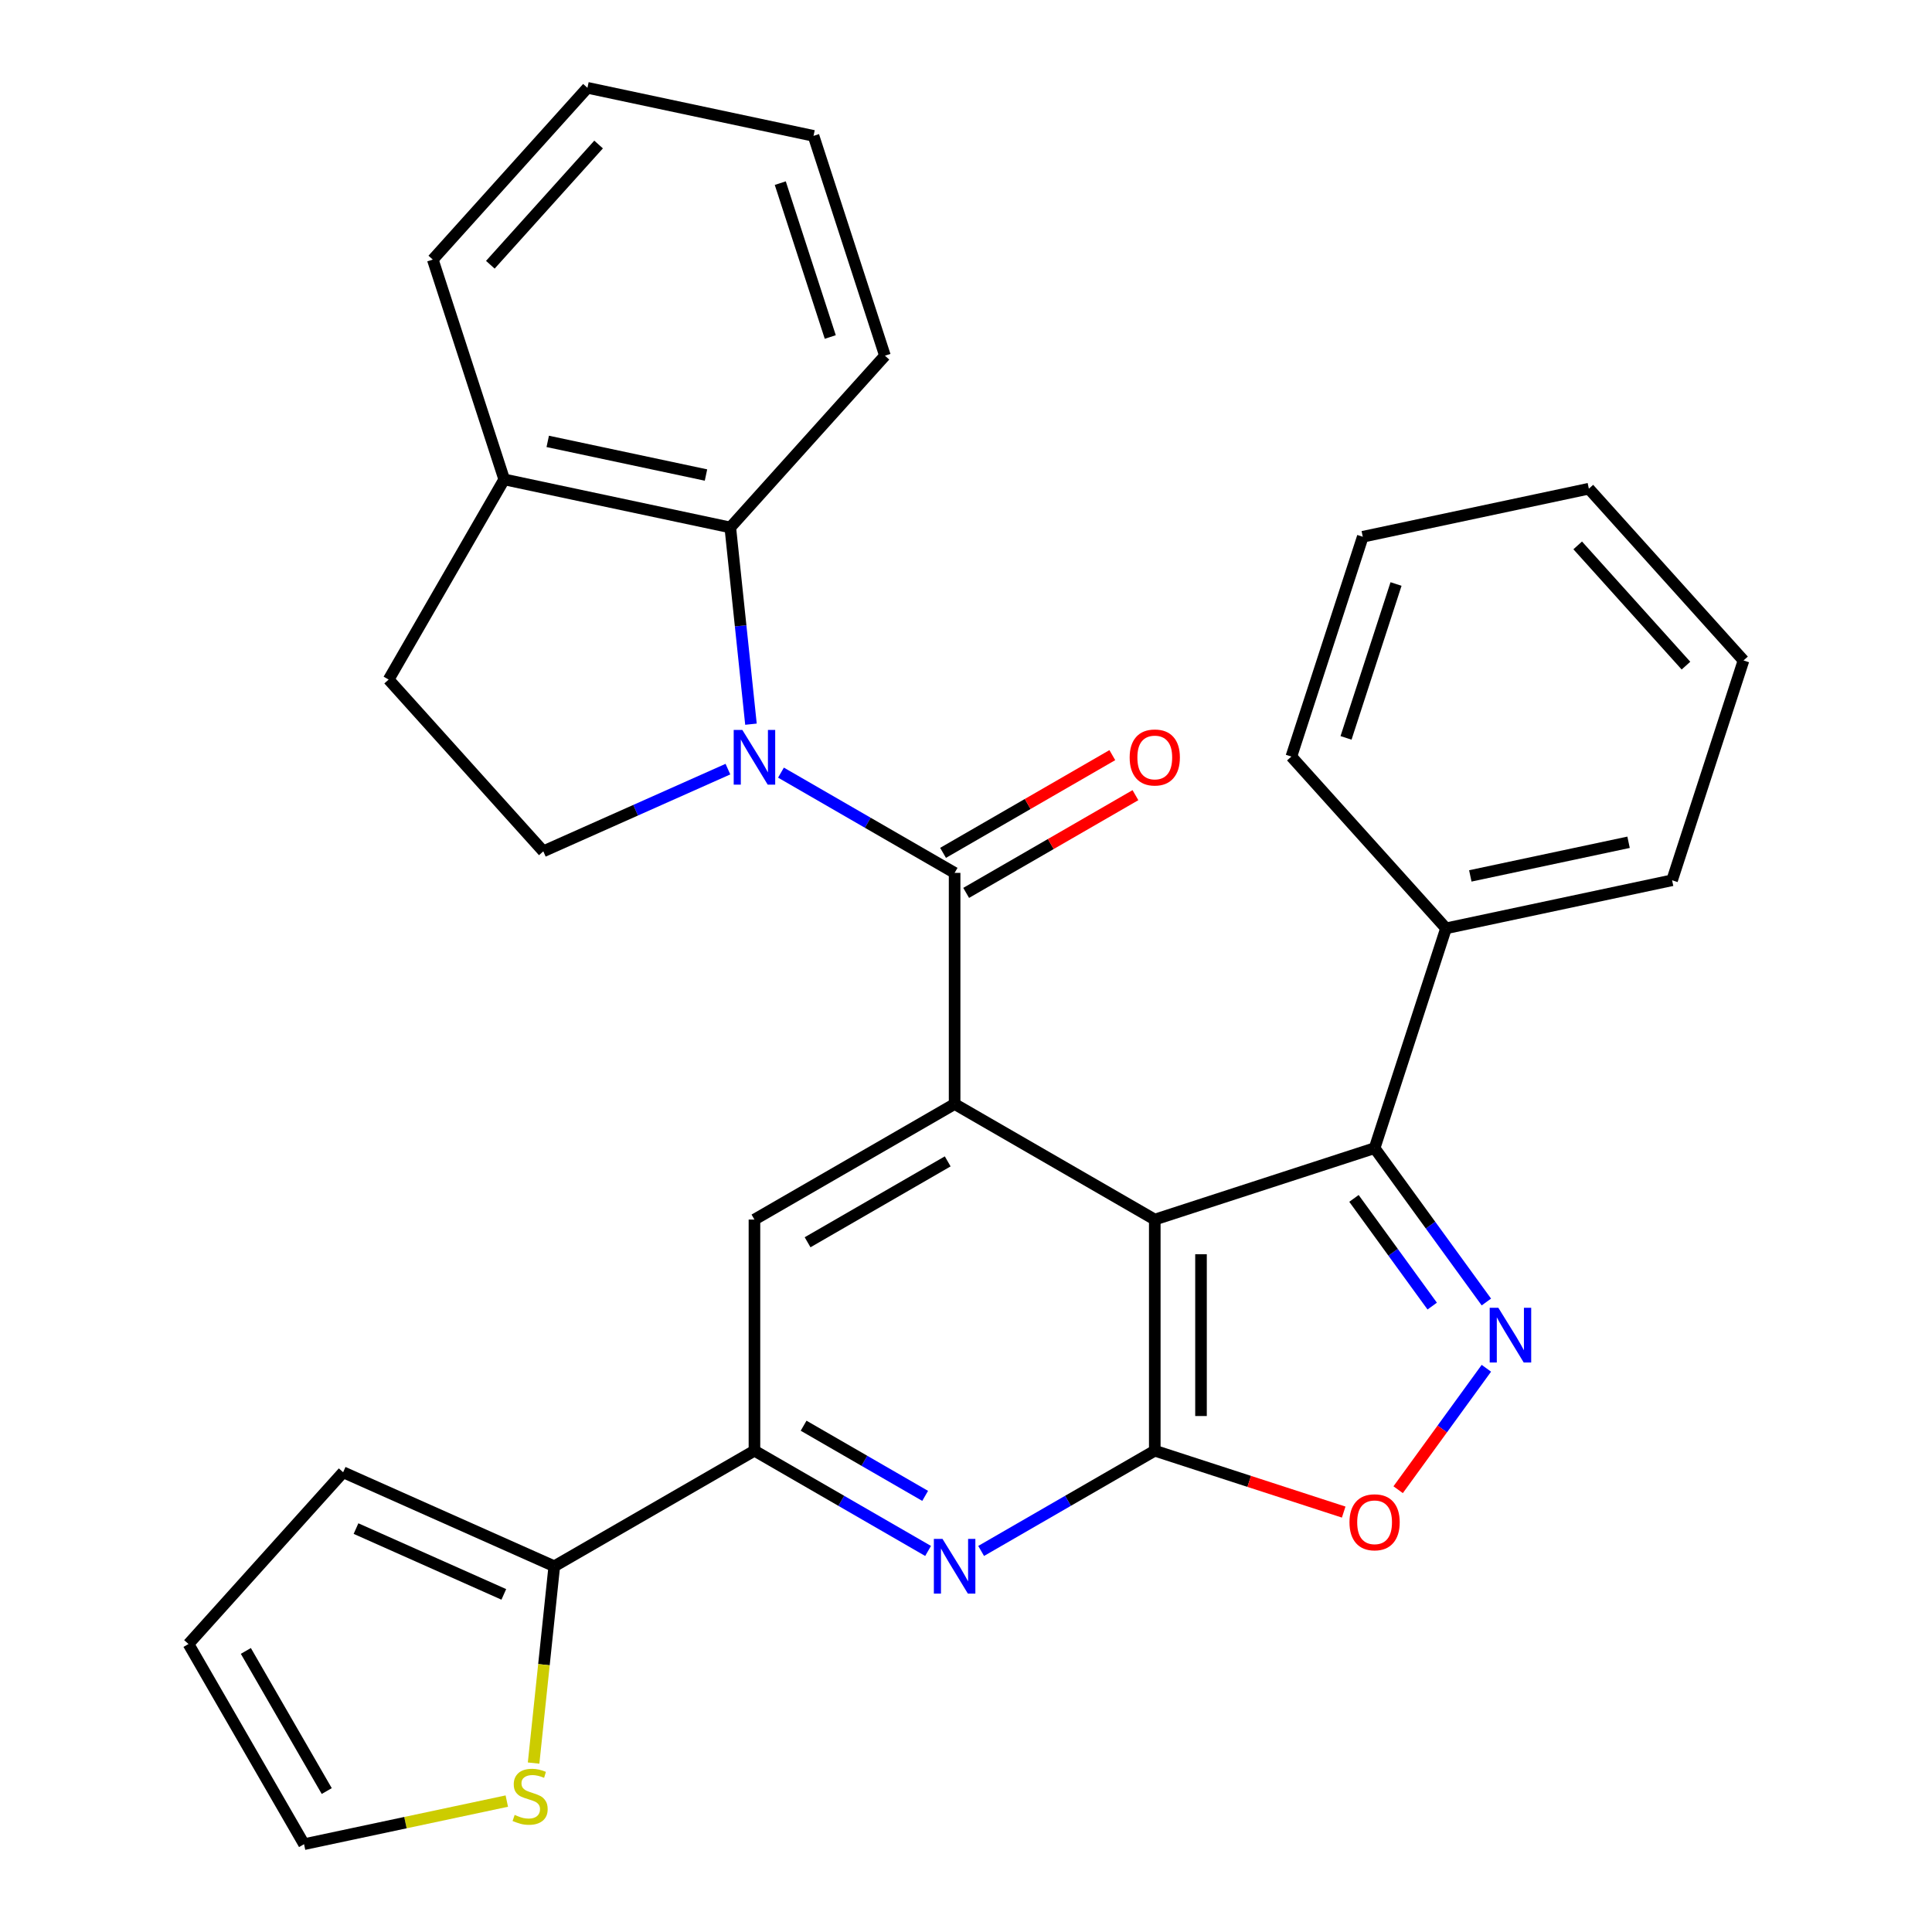<?xml version='1.0' encoding='iso-8859-1'?>
<svg version='1.1' baseProfile='full'
              xmlns='http://www.w3.org/2000/svg'
                      xmlns:rdkit='http://www.rdkit.org/xml'
                      xmlns:xlink='http://www.w3.org/1999/xlink'
                  xml:space='preserve'
width='1000px' height='1000px' viewBox='0 0 1000 1000'>
<!-- END OF HEADER -->
<rect style='opacity:1.0;fill:#FFFFFF;stroke:none' width='1000' height='1000' x='0' y='0'> </rect>
<path class='bond-1' d='M 597.71,631.248 L 597.71,750.88' style='fill:none;fill-rule:evenodd;stroke:#000000;stroke-width:6px;stroke-linecap:butt;stroke-linejoin:miter;stroke-opacity:1' />
<path class='bond-1' d='M 621.637,649.193 L 621.637,732.935' style='fill:none;fill-rule:evenodd;stroke:#000000;stroke-width:6px;stroke-linecap:butt;stroke-linejoin:miter;stroke-opacity:1' />
<path class='bond-2' d='M 597.71,631.248 L 494.106,571.432' style='fill:none;fill-rule:evenodd;stroke:#000000;stroke-width:6px;stroke-linecap:butt;stroke-linejoin:miter;stroke-opacity:1' />
<path class='bond-5' d='M 597.71,631.248 L 711.487,594.28' style='fill:none;fill-rule:evenodd;stroke:#000000;stroke-width:6px;stroke-linecap:butt;stroke-linejoin:miter;stroke-opacity:1' />
<path class='bond-0' d='M 404.232,399.912 L 449.169,425.856' style='fill:none;fill-rule:evenodd;stroke:#0000FF;stroke-width:6px;stroke-linecap:butt;stroke-linejoin:miter;stroke-opacity:1' />
<path class='bond-0' d='M 449.169,425.856 L 494.106,451.8' style='fill:none;fill-rule:evenodd;stroke:#000000;stroke-width:6px;stroke-linecap:butt;stroke-linejoin:miter;stroke-opacity:1' />
<path class='bond-10' d='M 388.699,374.834 L 383.348,323.921' style='fill:none;fill-rule:evenodd;stroke:#0000FF;stroke-width:6px;stroke-linecap:butt;stroke-linejoin:miter;stroke-opacity:1' />
<path class='bond-10' d='M 383.348,323.921 L 377.997,273.008' style='fill:none;fill-rule:evenodd;stroke:#000000;stroke-width:6px;stroke-linecap:butt;stroke-linejoin:miter;stroke-opacity:1' />
<path class='bond-12' d='M 376.771,398.098 L 328.992,419.37' style='fill:none;fill-rule:evenodd;stroke:#0000FF;stroke-width:6px;stroke-linecap:butt;stroke-linejoin:miter;stroke-opacity:1' />
<path class='bond-12' d='M 328.992,419.37 L 281.213,440.643' style='fill:none;fill-rule:evenodd;stroke:#000000;stroke-width:6px;stroke-linecap:butt;stroke-linejoin:miter;stroke-opacity:1' />
<path class='bond-6' d='M 597.71,750.88 L 552.773,776.824' style='fill:none;fill-rule:evenodd;stroke:#000000;stroke-width:6px;stroke-linecap:butt;stroke-linejoin:miter;stroke-opacity:1' />
<path class='bond-6' d='M 552.773,776.824 L 507.837,802.769' style='fill:none;fill-rule:evenodd;stroke:#0000FF;stroke-width:6px;stroke-linecap:butt;stroke-linejoin:miter;stroke-opacity:1' />
<path class='bond-7' d='M 597.71,750.88 L 646.603,766.766' style='fill:none;fill-rule:evenodd;stroke:#000000;stroke-width:6px;stroke-linecap:butt;stroke-linejoin:miter;stroke-opacity:1' />
<path class='bond-7' d='M 646.603,766.766 L 695.496,782.653' style='fill:none;fill-rule:evenodd;stroke:#FF0000;stroke-width:6px;stroke-linecap:butt;stroke-linejoin:miter;stroke-opacity:1' />
<path class='bond-3' d='M 494.106,571.432 L 494.106,451.8' style='fill:none;fill-rule:evenodd;stroke:#000000;stroke-width:6px;stroke-linecap:butt;stroke-linejoin:miter;stroke-opacity:1' />
<path class='bond-9' d='M 494.106,571.432 L 390.502,631.248' style='fill:none;fill-rule:evenodd;stroke:#000000;stroke-width:6px;stroke-linecap:butt;stroke-linejoin:miter;stroke-opacity:1' />
<path class='bond-9' d='M 490.528,601.126 L 418.006,642.997' style='fill:none;fill-rule:evenodd;stroke:#000000;stroke-width:6px;stroke-linecap:butt;stroke-linejoin:miter;stroke-opacity:1' />
<path class='bond-14' d='M 500.088,462.161 L 543.894,436.869' style='fill:none;fill-rule:evenodd;stroke:#000000;stroke-width:6px;stroke-linecap:butt;stroke-linejoin:miter;stroke-opacity:1' />
<path class='bond-14' d='M 543.894,436.869 L 587.701,411.577' style='fill:none;fill-rule:evenodd;stroke:#FF0000;stroke-width:6px;stroke-linecap:butt;stroke-linejoin:miter;stroke-opacity:1' />
<path class='bond-14' d='M 488.124,441.44 L 531.931,416.148' style='fill:none;fill-rule:evenodd;stroke:#000000;stroke-width:6px;stroke-linecap:butt;stroke-linejoin:miter;stroke-opacity:1' />
<path class='bond-14' d='M 531.931,416.148 L 575.738,390.856' style='fill:none;fill-rule:evenodd;stroke:#FF0000;stroke-width:6px;stroke-linecap:butt;stroke-linejoin:miter;stroke-opacity:1' />
<path class='bond-4' d='M 769.344,673.913 L 740.415,634.097' style='fill:none;fill-rule:evenodd;stroke:#0000FF;stroke-width:6px;stroke-linecap:butt;stroke-linejoin:miter;stroke-opacity:1' />
<path class='bond-4' d='M 740.415,634.097 L 711.487,594.28' style='fill:none;fill-rule:evenodd;stroke:#000000;stroke-width:6px;stroke-linecap:butt;stroke-linejoin:miter;stroke-opacity:1' />
<path class='bond-4' d='M 741.309,676.032 L 721.059,648.16' style='fill:none;fill-rule:evenodd;stroke:#0000FF;stroke-width:6px;stroke-linecap:butt;stroke-linejoin:miter;stroke-opacity:1' />
<path class='bond-4' d='M 721.059,648.16 L 700.809,620.289' style='fill:none;fill-rule:evenodd;stroke:#000000;stroke-width:6px;stroke-linecap:butt;stroke-linejoin:miter;stroke-opacity:1' />
<path class='bond-30' d='M 769.344,708.215 L 746.511,739.641' style='fill:none;fill-rule:evenodd;stroke:#0000FF;stroke-width:6px;stroke-linecap:butt;stroke-linejoin:miter;stroke-opacity:1' />
<path class='bond-30' d='M 746.511,739.641 L 723.679,771.068' style='fill:none;fill-rule:evenodd;stroke:#FF0000;stroke-width:6px;stroke-linecap:butt;stroke-linejoin:miter;stroke-opacity:1' />
<path class='bond-16' d='M 711.487,594.28 L 748.455,480.503' style='fill:none;fill-rule:evenodd;stroke:#000000;stroke-width:6px;stroke-linecap:butt;stroke-linejoin:miter;stroke-opacity:1' />
<path class='bond-31' d='M 480.375,802.769 L 435.438,776.824' style='fill:none;fill-rule:evenodd;stroke:#0000FF;stroke-width:6px;stroke-linecap:butt;stroke-linejoin:miter;stroke-opacity:1' />
<path class='bond-31' d='M 435.438,776.824 L 390.502,750.88' style='fill:none;fill-rule:evenodd;stroke:#000000;stroke-width:6px;stroke-linecap:butt;stroke-linejoin:miter;stroke-opacity:1' />
<path class='bond-31' d='M 478.857,774.264 L 447.402,756.103' style='fill:none;fill-rule:evenodd;stroke:#0000FF;stroke-width:6px;stroke-linecap:butt;stroke-linejoin:miter;stroke-opacity:1' />
<path class='bond-31' d='M 447.402,756.103 L 415.946,737.943' style='fill:none;fill-rule:evenodd;stroke:#000000;stroke-width:6px;stroke-linecap:butt;stroke-linejoin:miter;stroke-opacity:1' />
<path class='bond-8' d='M 390.502,750.88 L 390.502,631.248' style='fill:none;fill-rule:evenodd;stroke:#000000;stroke-width:6px;stroke-linecap:butt;stroke-linejoin:miter;stroke-opacity:1' />
<path class='bond-11' d='M 390.502,750.88 L 286.897,810.696' style='fill:none;fill-rule:evenodd;stroke:#000000;stroke-width:6px;stroke-linecap:butt;stroke-linejoin:miter;stroke-opacity:1' />
<path class='bond-15' d='M 377.997,273.008 L 260.979,248.135' style='fill:none;fill-rule:evenodd;stroke:#000000;stroke-width:6px;stroke-linecap:butt;stroke-linejoin:miter;stroke-opacity:1' />
<path class='bond-15' d='M 365.419,245.873 L 283.506,228.462' style='fill:none;fill-rule:evenodd;stroke:#000000;stroke-width:6px;stroke-linecap:butt;stroke-linejoin:miter;stroke-opacity:1' />
<path class='bond-21' d='M 377.997,273.008 L 458.046,184.104' style='fill:none;fill-rule:evenodd;stroke:#000000;stroke-width:6px;stroke-linecap:butt;stroke-linejoin:miter;stroke-opacity:1' />
<path class='bond-13' d='M 286.897,810.696 L 281.544,861.629' style='fill:none;fill-rule:evenodd;stroke:#000000;stroke-width:6px;stroke-linecap:butt;stroke-linejoin:miter;stroke-opacity:1' />
<path class='bond-13' d='M 281.544,861.629 L 276.191,912.562' style='fill:none;fill-rule:evenodd;stroke:#CCCC00;stroke-width:6px;stroke-linecap:butt;stroke-linejoin:miter;stroke-opacity:1' />
<path class='bond-17' d='M 286.897,810.696 L 177.608,762.037' style='fill:none;fill-rule:evenodd;stroke:#000000;stroke-width:6px;stroke-linecap:butt;stroke-linejoin:miter;stroke-opacity:1' />
<path class='bond-17' d='M 260.772,825.255 L 184.27,791.194' style='fill:none;fill-rule:evenodd;stroke:#000000;stroke-width:6px;stroke-linecap:butt;stroke-linejoin:miter;stroke-opacity:1' />
<path class='bond-19' d='M 281.213,440.643 L 201.163,351.739' style='fill:none;fill-rule:evenodd;stroke:#000000;stroke-width:6px;stroke-linecap:butt;stroke-linejoin:miter;stroke-opacity:1' />
<path class='bond-18' d='M 262.322,932.238 L 209.848,943.392' style='fill:none;fill-rule:evenodd;stroke:#CCCC00;stroke-width:6px;stroke-linecap:butt;stroke-linejoin:miter;stroke-opacity:1' />
<path class='bond-18' d='M 209.848,943.392 L 157.375,954.545' style='fill:none;fill-rule:evenodd;stroke:#000000;stroke-width:6px;stroke-linecap:butt;stroke-linejoin:miter;stroke-opacity:1' />
<path class='bond-22' d='M 260.979,248.135 L 224.011,134.358' style='fill:none;fill-rule:evenodd;stroke:#000000;stroke-width:6px;stroke-linecap:butt;stroke-linejoin:miter;stroke-opacity:1' />
<path class='bond-33' d='M 260.979,248.135 L 201.163,351.739' style='fill:none;fill-rule:evenodd;stroke:#000000;stroke-width:6px;stroke-linecap:butt;stroke-linejoin:miter;stroke-opacity:1' />
<path class='bond-23' d='M 748.455,480.503 L 865.473,455.63' style='fill:none;fill-rule:evenodd;stroke:#000000;stroke-width:6px;stroke-linecap:butt;stroke-linejoin:miter;stroke-opacity:1' />
<path class='bond-23' d='M 761.033,453.369 L 842.946,435.958' style='fill:none;fill-rule:evenodd;stroke:#000000;stroke-width:6px;stroke-linecap:butt;stroke-linejoin:miter;stroke-opacity:1' />
<path class='bond-24' d='M 748.455,480.503 L 668.406,391.599' style='fill:none;fill-rule:evenodd;stroke:#000000;stroke-width:6px;stroke-linecap:butt;stroke-linejoin:miter;stroke-opacity:1' />
<path class='bond-20' d='M 177.608,762.037 L 97.559,850.941' style='fill:none;fill-rule:evenodd;stroke:#000000;stroke-width:6px;stroke-linecap:butt;stroke-linejoin:miter;stroke-opacity:1' />
<path class='bond-34' d='M 157.375,954.545 L 97.559,850.941' style='fill:none;fill-rule:evenodd;stroke:#000000;stroke-width:6px;stroke-linecap:butt;stroke-linejoin:miter;stroke-opacity:1' />
<path class='bond-34' d='M 169.123,927.042 L 127.252,854.519' style='fill:none;fill-rule:evenodd;stroke:#000000;stroke-width:6px;stroke-linecap:butt;stroke-linejoin:miter;stroke-opacity:1' />
<path class='bond-25' d='M 458.046,184.104 L 421.078,70.327' style='fill:none;fill-rule:evenodd;stroke:#000000;stroke-width:6px;stroke-linecap:butt;stroke-linejoin:miter;stroke-opacity:1' />
<path class='bond-25' d='M 429.746,174.431 L 403.868,94.788' style='fill:none;fill-rule:evenodd;stroke:#000000;stroke-width:6px;stroke-linecap:butt;stroke-linejoin:miter;stroke-opacity:1' />
<path class='bond-35' d='M 224.011,134.358 L 304.06,45.455' style='fill:none;fill-rule:evenodd;stroke:#000000;stroke-width:6px;stroke-linecap:butt;stroke-linejoin:miter;stroke-opacity:1' />
<path class='bond-35' d='M 253.799,137.033 L 309.834,74.8' style='fill:none;fill-rule:evenodd;stroke:#000000;stroke-width:6px;stroke-linecap:butt;stroke-linejoin:miter;stroke-opacity:1' />
<path class='bond-27' d='M 865.473,455.63 L 902.441,341.854' style='fill:none;fill-rule:evenodd;stroke:#000000;stroke-width:6px;stroke-linecap:butt;stroke-linejoin:miter;stroke-opacity:1' />
<path class='bond-28' d='M 668.406,391.599 L 705.374,277.823' style='fill:none;fill-rule:evenodd;stroke:#000000;stroke-width:6px;stroke-linecap:butt;stroke-linejoin:miter;stroke-opacity:1' />
<path class='bond-28' d='M 696.706,381.927 L 722.584,302.283' style='fill:none;fill-rule:evenodd;stroke:#000000;stroke-width:6px;stroke-linecap:butt;stroke-linejoin:miter;stroke-opacity:1' />
<path class='bond-26' d='M 421.078,70.327 L 304.06,45.455' style='fill:none;fill-rule:evenodd;stroke:#000000;stroke-width:6px;stroke-linecap:butt;stroke-linejoin:miter;stroke-opacity:1' />
<path class='bond-32' d='M 902.441,341.854 L 822.392,252.95' style='fill:none;fill-rule:evenodd;stroke:#000000;stroke-width:6px;stroke-linecap:butt;stroke-linejoin:miter;stroke-opacity:1' />
<path class='bond-32' d='M 872.653,344.528 L 816.618,282.295' style='fill:none;fill-rule:evenodd;stroke:#000000;stroke-width:6px;stroke-linecap:butt;stroke-linejoin:miter;stroke-opacity:1' />
<path class='bond-29' d='M 705.374,277.823 L 822.392,252.95' style='fill:none;fill-rule:evenodd;stroke:#000000;stroke-width:6px;stroke-linecap:butt;stroke-linejoin:miter;stroke-opacity:1' />
<path  class='atom-1' d='M 384.242 377.824
L 393.522 392.824
Q 394.442 394.304, 395.922 396.984
Q 397.402 399.664, 397.482 399.824
L 397.482 377.824
L 401.242 377.824
L 401.242 406.144
L 397.362 406.144
L 387.402 389.744
Q 386.242 387.824, 385.002 385.624
Q 383.802 383.424, 383.442 382.744
L 383.442 406.144
L 379.762 406.144
L 379.762 377.824
L 384.242 377.824
' fill='#0000FF'/>
<path  class='atom-5' d='M 775.545 676.904
L 784.825 691.904
Q 785.745 693.384, 787.225 696.064
Q 788.705 698.744, 788.785 698.904
L 788.785 676.904
L 792.545 676.904
L 792.545 705.224
L 788.665 705.224
L 778.705 688.824
Q 777.545 686.904, 776.305 684.704
Q 775.105 682.504, 774.745 681.824
L 774.745 705.224
L 771.065 705.224
L 771.065 676.904
L 775.545 676.904
' fill='#0000FF'/>
<path  class='atom-7' d='M 487.846 796.536
L 497.126 811.536
Q 498.046 813.016, 499.526 815.696
Q 501.006 818.376, 501.086 818.536
L 501.086 796.536
L 504.846 796.536
L 504.846 824.856
L 500.966 824.856
L 491.006 808.456
Q 489.846 806.536, 488.606 804.336
Q 487.406 802.136, 487.046 801.456
L 487.046 824.856
L 483.366 824.856
L 483.366 796.536
L 487.846 796.536
' fill='#0000FF'/>
<path  class='atom-8' d='M 698.487 787.928
Q 698.487 781.128, 701.847 777.328
Q 705.207 773.528, 711.487 773.528
Q 717.767 773.528, 721.127 777.328
Q 724.487 781.128, 724.487 787.928
Q 724.487 794.808, 721.087 798.728
Q 717.687 802.608, 711.487 802.608
Q 705.247 802.608, 701.847 798.728
Q 698.487 794.848, 698.487 787.928
M 711.487 799.408
Q 715.807 799.408, 718.127 796.528
Q 720.487 793.608, 720.487 787.928
Q 720.487 782.368, 718.127 779.568
Q 715.807 776.728, 711.487 776.728
Q 707.167 776.728, 704.807 779.528
Q 702.487 782.328, 702.487 787.928
Q 702.487 793.648, 704.807 796.528
Q 707.167 799.408, 711.487 799.408
' fill='#FF0000'/>
<path  class='atom-14' d='M 266.392 939.393
Q 266.712 939.513, 268.032 940.073
Q 269.352 940.633, 270.792 940.993
Q 272.272 941.313, 273.712 941.313
Q 276.392 941.313, 277.952 940.033
Q 279.512 938.713, 279.512 936.433
Q 279.512 934.873, 278.712 933.913
Q 277.952 932.953, 276.752 932.433
Q 275.552 931.913, 273.552 931.313
Q 271.032 930.553, 269.512 929.833
Q 268.032 929.113, 266.952 927.593
Q 265.912 926.073, 265.912 923.513
Q 265.912 919.953, 268.312 917.753
Q 270.752 915.553, 275.552 915.553
Q 278.832 915.553, 282.552 917.113
L 281.632 920.193
Q 278.232 918.793, 275.672 918.793
Q 272.912 918.793, 271.392 919.953
Q 269.872 921.073, 269.912 923.033
Q 269.912 924.553, 270.672 925.473
Q 271.472 926.393, 272.592 926.913
Q 273.752 927.433, 275.672 928.033
Q 278.232 928.833, 279.752 929.633
Q 281.272 930.433, 282.352 932.073
Q 283.472 933.673, 283.472 936.433
Q 283.472 940.353, 280.832 942.473
Q 278.232 944.553, 273.872 944.553
Q 271.352 944.553, 269.432 943.993
Q 267.552 943.473, 265.312 942.553
L 266.392 939.393
' fill='#CCCC00'/>
<path  class='atom-15' d='M 584.71 392.064
Q 584.71 385.264, 588.07 381.464
Q 591.43 377.664, 597.71 377.664
Q 603.99 377.664, 607.35 381.464
Q 610.71 385.264, 610.71 392.064
Q 610.71 398.944, 607.31 402.864
Q 603.91 406.744, 597.71 406.744
Q 591.47 406.744, 588.07 402.864
Q 584.71 398.984, 584.71 392.064
M 597.71 403.544
Q 602.03 403.544, 604.35 400.664
Q 606.71 397.744, 606.71 392.064
Q 606.71 386.504, 604.35 383.704
Q 602.03 380.864, 597.71 380.864
Q 593.39 380.864, 591.03 383.664
Q 588.71 386.464, 588.71 392.064
Q 588.71 397.784, 591.03 400.664
Q 593.39 403.544, 597.71 403.544
' fill='#FF0000'/>
</svg>
